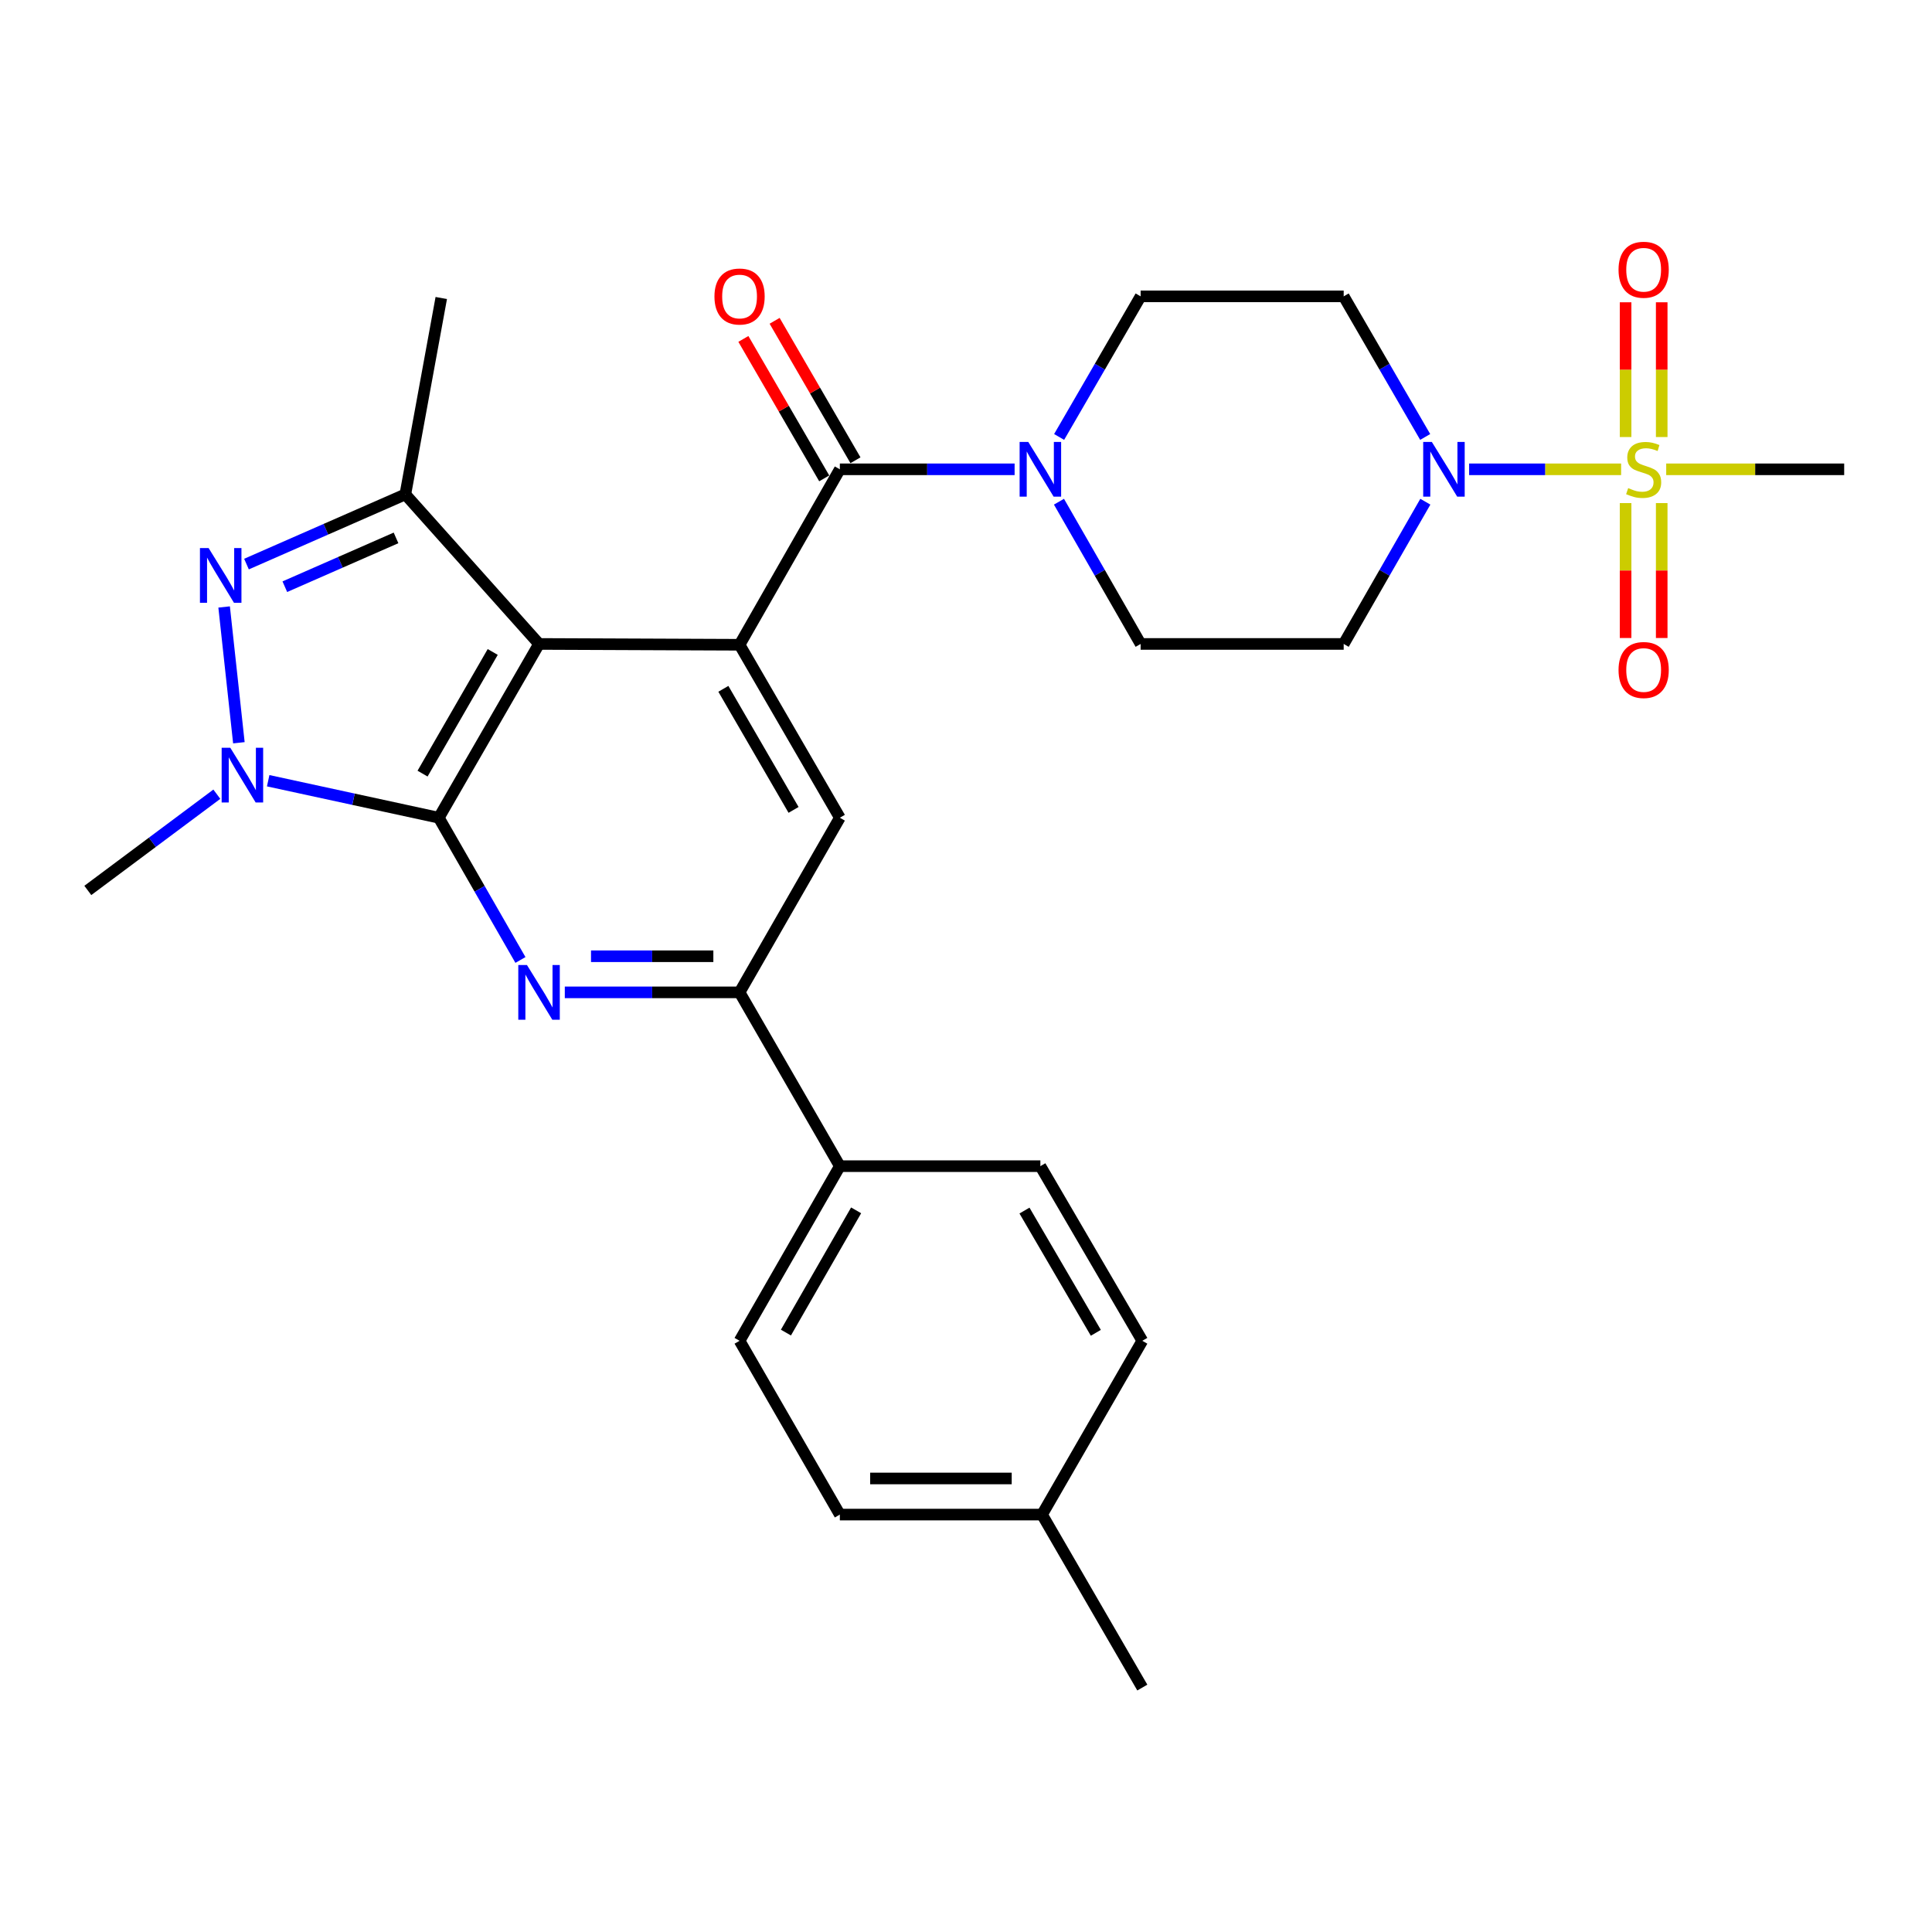 <?xml version='1.0' encoding='iso-8859-1'?>
<svg version='1.1' baseProfile='full'
              xmlns='http://www.w3.org/2000/svg'
                      xmlns:rdkit='http://www.rdkit.org/xml'
                      xmlns:xlink='http://www.w3.org/1999/xlink'
                  xml:space='preserve'
width='1000px' height='1000px' viewBox='0 0 1000 1000'>
<!-- END OF HEADER -->
<rect style='opacity:1.0;fill:#FFFFFF;stroke:none' width='1000' height='1000' x='0' y='0'> </rect>
<path class='bond-0' d='M 227.123,423.256 L 279.005,333.304' style='fill:none;fill-rule:evenodd;stroke:#000000;stroke-width:6px;stroke-linecap:butt;stroke-linejoin:miter;stroke-opacity:1' />
<path class='bond-0' d='M 218.713,400.424 L 255.03,337.458' style='fill:none;fill-rule:evenodd;stroke:#000000;stroke-width:6px;stroke-linecap:butt;stroke-linejoin:miter;stroke-opacity:1' />
<path class='bond-2' d='M 227.123,423.256 L 182.966,413.679' style='fill:none;fill-rule:evenodd;stroke:#000000;stroke-width:6px;stroke-linecap:butt;stroke-linejoin:miter;stroke-opacity:1' />
<path class='bond-2' d='M 182.966,413.679 L 138.809,404.102' style='fill:none;fill-rule:evenodd;stroke:#0000FF;stroke-width:6px;stroke-linecap:butt;stroke-linejoin:miter;stroke-opacity:1' />
<path class='bond-5' d='M 227.123,423.256 L 248.252,460.067' style='fill:none;fill-rule:evenodd;stroke:#000000;stroke-width:6px;stroke-linecap:butt;stroke-linejoin:miter;stroke-opacity:1' />
<path class='bond-5' d='M 248.252,460.067 L 269.382,496.878' style='fill:none;fill-rule:evenodd;stroke:#0000FF;stroke-width:6px;stroke-linecap:butt;stroke-linejoin:miter;stroke-opacity:1' />
<path class='bond-3' d='M 279.005,333.304 L 382.799,333.73' style='fill:none;fill-rule:evenodd;stroke:#000000;stroke-width:6px;stroke-linecap:butt;stroke-linejoin:miter;stroke-opacity:1' />
<path class='bond-6' d='M 279.005,333.304 L 209.802,255.887' style='fill:none;fill-rule:evenodd;stroke:#000000;stroke-width:6px;stroke-linecap:butt;stroke-linejoin:miter;stroke-opacity:1' />
<path class='bond-1' d='M 839.087,242.916 L 799.751,242.916' style='fill:none;fill-rule:evenodd;stroke:#CCCC00;stroke-width:6px;stroke-linecap:butt;stroke-linejoin:miter;stroke-opacity:1' />
<path class='bond-1' d='M 799.751,242.916 L 760.415,242.916' style='fill:none;fill-rule:evenodd;stroke:#0000FF;stroke-width:6px;stroke-linecap:butt;stroke-linejoin:miter;stroke-opacity:1' />
<path class='bond-14' d='M 860.097,226.212 L 860.097,191.338' style='fill:none;fill-rule:evenodd;stroke:#CCCC00;stroke-width:6px;stroke-linecap:butt;stroke-linejoin:miter;stroke-opacity:1' />
<path class='bond-14' d='M 860.097,191.338 L 860.097,156.464' style='fill:none;fill-rule:evenodd;stroke:#FF0000;stroke-width:6px;stroke-linecap:butt;stroke-linejoin:miter;stroke-opacity:1' />
<path class='bond-14' d='M 841.405,226.212 L 841.405,191.338' style='fill:none;fill-rule:evenodd;stroke:#CCCC00;stroke-width:6px;stroke-linecap:butt;stroke-linejoin:miter;stroke-opacity:1' />
<path class='bond-14' d='M 841.405,191.338 L 841.405,156.464' style='fill:none;fill-rule:evenodd;stroke:#FF0000;stroke-width:6px;stroke-linecap:butt;stroke-linejoin:miter;stroke-opacity:1' />
<path class='bond-15' d='M 841.405,260.391 L 841.405,295.312' style='fill:none;fill-rule:evenodd;stroke:#CCCC00;stroke-width:6px;stroke-linecap:butt;stroke-linejoin:miter;stroke-opacity:1' />
<path class='bond-15' d='M 841.405,295.312 L 841.405,330.232' style='fill:none;fill-rule:evenodd;stroke:#FF0000;stroke-width:6px;stroke-linecap:butt;stroke-linejoin:miter;stroke-opacity:1' />
<path class='bond-15' d='M 860.097,260.391 L 860.097,295.312' style='fill:none;fill-rule:evenodd;stroke:#CCCC00;stroke-width:6px;stroke-linecap:butt;stroke-linejoin:miter;stroke-opacity:1' />
<path class='bond-15' d='M 860.097,295.312 L 860.097,330.232' style='fill:none;fill-rule:evenodd;stroke:#FF0000;stroke-width:6px;stroke-linecap:butt;stroke-linejoin:miter;stroke-opacity:1' />
<path class='bond-22' d='M 862.426,242.916 L 908.486,242.916' style='fill:none;fill-rule:evenodd;stroke:#CCCC00;stroke-width:6px;stroke-linecap:butt;stroke-linejoin:miter;stroke-opacity:1' />
<path class='bond-22' d='M 908.486,242.916 L 954.545,242.916' style='fill:none;fill-rule:evenodd;stroke:#000000;stroke-width:6px;stroke-linecap:butt;stroke-linejoin:miter;stroke-opacity:1' />
<path class='bond-4' d='M 123.646,384.449 L 116.008,314.168' style='fill:none;fill-rule:evenodd;stroke:#0000FF;stroke-width:6px;stroke-linecap:butt;stroke-linejoin:miter;stroke-opacity:1' />
<path class='bond-23' d='M 112.233,411.081 L 78.844,435.985' style='fill:none;fill-rule:evenodd;stroke:#0000FF;stroke-width:6px;stroke-linecap:butt;stroke-linejoin:miter;stroke-opacity:1' />
<path class='bond-23' d='M 78.844,435.985 L 45.455,460.889' style='fill:none;fill-rule:evenodd;stroke:#000000;stroke-width:6px;stroke-linecap:butt;stroke-linejoin:miter;stroke-opacity:1' />
<path class='bond-7' d='M 382.799,333.73 L 434.701,242.916' style='fill:none;fill-rule:evenodd;stroke:#000000;stroke-width:6px;stroke-linecap:butt;stroke-linejoin:miter;stroke-opacity:1' />
<path class='bond-30' d='M 382.799,333.73 L 434.701,423.256' style='fill:none;fill-rule:evenodd;stroke:#000000;stroke-width:6px;stroke-linecap:butt;stroke-linejoin:miter;stroke-opacity:1' />
<path class='bond-30' d='M 374.413,356.534 L 410.745,419.202' style='fill:none;fill-rule:evenodd;stroke:#000000;stroke-width:6px;stroke-linecap:butt;stroke-linejoin:miter;stroke-opacity:1' />
<path class='bond-29' d='M 127.581,291.971 L 168.691,273.929' style='fill:none;fill-rule:evenodd;stroke:#0000FF;stroke-width:6px;stroke-linecap:butt;stroke-linejoin:miter;stroke-opacity:1' />
<path class='bond-29' d='M 168.691,273.929 L 209.802,255.887' style='fill:none;fill-rule:evenodd;stroke:#000000;stroke-width:6px;stroke-linecap:butt;stroke-linejoin:miter;stroke-opacity:1' />
<path class='bond-29' d='M 147.426,303.675 L 176.203,291.045' style='fill:none;fill-rule:evenodd;stroke:#0000FF;stroke-width:6px;stroke-linecap:butt;stroke-linejoin:miter;stroke-opacity:1' />
<path class='bond-29' d='M 176.203,291.045 L 204.981,278.416' style='fill:none;fill-rule:evenodd;stroke:#000000;stroke-width:6px;stroke-linecap:butt;stroke-linejoin:miter;stroke-opacity:1' />
<path class='bond-10' d='M 292.34,513.643 L 337.569,513.643' style='fill:none;fill-rule:evenodd;stroke:#0000FF;stroke-width:6px;stroke-linecap:butt;stroke-linejoin:miter;stroke-opacity:1' />
<path class='bond-10' d='M 337.569,513.643 L 382.799,513.643' style='fill:none;fill-rule:evenodd;stroke:#000000;stroke-width:6px;stroke-linecap:butt;stroke-linejoin:miter;stroke-opacity:1' />
<path class='bond-10' d='M 305.909,494.951 L 337.569,494.951' style='fill:none;fill-rule:evenodd;stroke:#0000FF;stroke-width:6px;stroke-linecap:butt;stroke-linejoin:miter;stroke-opacity:1' />
<path class='bond-10' d='M 337.569,494.951 L 369.23,494.951' style='fill:none;fill-rule:evenodd;stroke:#000000;stroke-width:6px;stroke-linecap:butt;stroke-linejoin:miter;stroke-opacity:1' />
<path class='bond-24' d='M 209.802,255.887 L 228.4,154.252' style='fill:none;fill-rule:evenodd;stroke:#000000;stroke-width:6px;stroke-linecap:butt;stroke-linejoin:miter;stroke-opacity:1' />
<path class='bond-9' d='M 434.701,242.916 L 479.931,242.916' style='fill:none;fill-rule:evenodd;stroke:#000000;stroke-width:6px;stroke-linecap:butt;stroke-linejoin:miter;stroke-opacity:1' />
<path class='bond-9' d='M 479.931,242.916 L 525.161,242.916' style='fill:none;fill-rule:evenodd;stroke:#0000FF;stroke-width:6px;stroke-linecap:butt;stroke-linejoin:miter;stroke-opacity:1' />
<path class='bond-19' d='M 442.787,238.229 L 421.864,202.139' style='fill:none;fill-rule:evenodd;stroke:#000000;stroke-width:6px;stroke-linecap:butt;stroke-linejoin:miter;stroke-opacity:1' />
<path class='bond-19' d='M 421.864,202.139 L 400.942,166.05' style='fill:none;fill-rule:evenodd;stroke:#FF0000;stroke-width:6px;stroke-linecap:butt;stroke-linejoin:miter;stroke-opacity:1' />
<path class='bond-19' d='M 426.616,247.604 L 405.693,211.514' style='fill:none;fill-rule:evenodd;stroke:#000000;stroke-width:6px;stroke-linecap:butt;stroke-linejoin:miter;stroke-opacity:1' />
<path class='bond-19' d='M 405.693,211.514 L 384.77,175.425' style='fill:none;fill-rule:evenodd;stroke:#FF0000;stroke-width:6px;stroke-linecap:butt;stroke-linejoin:miter;stroke-opacity:1' />
<path class='bond-8' d='M 737.757,259.682 L 716.624,296.493' style='fill:none;fill-rule:evenodd;stroke:#0000FF;stroke-width:6px;stroke-linecap:butt;stroke-linejoin:miter;stroke-opacity:1' />
<path class='bond-8' d='M 716.624,296.493 L 695.491,333.304' style='fill:none;fill-rule:evenodd;stroke:#000000;stroke-width:6px;stroke-linecap:butt;stroke-linejoin:miter;stroke-opacity:1' />
<path class='bond-32' d='M 737.676,226.169 L 716.583,189.78' style='fill:none;fill-rule:evenodd;stroke:#0000FF;stroke-width:6px;stroke-linecap:butt;stroke-linejoin:miter;stroke-opacity:1' />
<path class='bond-32' d='M 716.583,189.78 L 695.491,153.39' style='fill:none;fill-rule:evenodd;stroke:#000000;stroke-width:6px;stroke-linecap:butt;stroke-linejoin:miter;stroke-opacity:1' />
<path class='bond-17' d='M 548.203,226.169 L 569.295,189.78' style='fill:none;fill-rule:evenodd;stroke:#0000FF;stroke-width:6px;stroke-linecap:butt;stroke-linejoin:miter;stroke-opacity:1' />
<path class='bond-17' d='M 569.295,189.78 L 590.388,153.39' style='fill:none;fill-rule:evenodd;stroke:#000000;stroke-width:6px;stroke-linecap:butt;stroke-linejoin:miter;stroke-opacity:1' />
<path class='bond-18' d='M 548.121,259.682 L 569.254,296.493' style='fill:none;fill-rule:evenodd;stroke:#0000FF;stroke-width:6px;stroke-linecap:butt;stroke-linejoin:miter;stroke-opacity:1' />
<path class='bond-18' d='M 569.254,296.493 L 590.388,333.304' style='fill:none;fill-rule:evenodd;stroke:#000000;stroke-width:6px;stroke-linecap:butt;stroke-linejoin:miter;stroke-opacity:1' />
<path class='bond-11' d='M 382.799,513.643 L 434.701,423.256' style='fill:none;fill-rule:evenodd;stroke:#000000;stroke-width:6px;stroke-linecap:butt;stroke-linejoin:miter;stroke-opacity:1' />
<path class='bond-16' d='M 382.799,513.643 L 434.701,603.605' style='fill:none;fill-rule:evenodd;stroke:#000000;stroke-width:6px;stroke-linecap:butt;stroke-linejoin:miter;stroke-opacity:1' />
<path class='bond-12' d='M 695.491,153.39 L 590.388,153.39' style='fill:none;fill-rule:evenodd;stroke:#000000;stroke-width:6px;stroke-linecap:butt;stroke-linejoin:miter;stroke-opacity:1' />
<path class='bond-13' d='M 695.491,333.304 L 590.388,333.304' style='fill:none;fill-rule:evenodd;stroke:#000000;stroke-width:6px;stroke-linecap:butt;stroke-linejoin:miter;stroke-opacity:1' />
<path class='bond-20' d='M 434.701,603.605 L 382.799,693.993' style='fill:none;fill-rule:evenodd;stroke:#000000;stroke-width:6px;stroke-linecap:butt;stroke-linejoin:miter;stroke-opacity:1' />
<path class='bond-20' d='M 443.126,626.472 L 406.794,689.743' style='fill:none;fill-rule:evenodd;stroke:#000000;stroke-width:6px;stroke-linecap:butt;stroke-linejoin:miter;stroke-opacity:1' />
<path class='bond-21' d='M 434.701,603.605 L 538.496,603.605' style='fill:none;fill-rule:evenodd;stroke:#000000;stroke-width:6px;stroke-linecap:butt;stroke-linejoin:miter;stroke-opacity:1' />
<path class='bond-26' d='M 382.799,693.993 L 434.701,783.945' style='fill:none;fill-rule:evenodd;stroke:#000000;stroke-width:6px;stroke-linecap:butt;stroke-linejoin:miter;stroke-opacity:1' />
<path class='bond-25' d='M 538.496,603.605 L 591.26,693.993' style='fill:none;fill-rule:evenodd;stroke:#000000;stroke-width:6px;stroke-linecap:butt;stroke-linejoin:miter;stroke-opacity:1' />
<path class='bond-25' d='M 530.267,626.587 L 567.202,689.859' style='fill:none;fill-rule:evenodd;stroke:#000000;stroke-width:6px;stroke-linecap:butt;stroke-linejoin:miter;stroke-opacity:1' />
<path class='bond-27' d='M 591.26,693.993 L 539.358,783.945' style='fill:none;fill-rule:evenodd;stroke:#000000;stroke-width:6px;stroke-linecap:butt;stroke-linejoin:miter;stroke-opacity:1' />
<path class='bond-31' d='M 434.701,783.945 L 539.358,783.945' style='fill:none;fill-rule:evenodd;stroke:#000000;stroke-width:6px;stroke-linecap:butt;stroke-linejoin:miter;stroke-opacity:1' />
<path class='bond-31' d='M 450.4,765.252 L 523.659,765.252' style='fill:none;fill-rule:evenodd;stroke:#000000;stroke-width:6px;stroke-linecap:butt;stroke-linejoin:miter;stroke-opacity:1' />
<path class='bond-28' d='M 539.358,783.945 L 591.26,873.481' style='fill:none;fill-rule:evenodd;stroke:#000000;stroke-width:6px;stroke-linecap:butt;stroke-linejoin:miter;stroke-opacity:1' />
<path  class='atom-2' d='M 842.751 252.636
Q 843.071 252.756, 844.391 253.316
Q 845.711 253.876, 847.151 254.236
Q 848.631 254.556, 850.071 254.556
Q 852.751 254.556, 854.311 253.276
Q 855.871 251.956, 855.871 249.676
Q 855.871 248.116, 855.071 247.156
Q 854.311 246.196, 853.111 245.676
Q 851.911 245.156, 849.911 244.556
Q 847.391 243.796, 845.871 243.076
Q 844.391 242.356, 843.311 240.836
Q 842.271 239.316, 842.271 236.756
Q 842.271 233.196, 844.671 230.996
Q 847.111 228.796, 851.911 228.796
Q 855.191 228.796, 858.911 230.356
L 857.991 233.436
Q 854.591 232.036, 852.031 232.036
Q 849.271 232.036, 847.751 233.196
Q 846.231 234.316, 846.271 236.276
Q 846.271 237.796, 847.031 238.716
Q 847.831 239.636, 848.951 240.156
Q 850.111 240.676, 852.031 241.276
Q 854.591 242.076, 856.111 242.876
Q 857.631 243.676, 858.711 245.316
Q 859.831 246.916, 859.831 249.676
Q 859.831 253.596, 857.191 255.716
Q 854.591 257.796, 850.231 257.796
Q 847.711 257.796, 845.791 257.236
Q 843.911 256.716, 841.671 255.796
L 842.751 252.636
' fill='#CCCC00'/>
<path  class='atom-3' d='M 119.208 387.049
L 128.488 402.049
Q 129.408 403.529, 130.888 406.209
Q 132.368 408.889, 132.448 409.049
L 132.448 387.049
L 136.208 387.049
L 136.208 415.369
L 132.328 415.369
L 122.368 398.969
Q 121.208 397.049, 119.968 394.849
Q 118.768 392.649, 118.408 391.969
L 118.408 415.369
L 114.728 415.369
L 114.728 387.049
L 119.208 387.049
' fill='#0000FF'/>
<path  class='atom-5' d='M 107.972 283.67
L 117.252 298.67
Q 118.172 300.15, 119.652 302.83
Q 121.132 305.51, 121.212 305.67
L 121.212 283.67
L 124.972 283.67
L 124.972 311.99
L 121.092 311.99
L 111.132 295.59
Q 109.972 293.67, 108.732 291.47
Q 107.532 289.27, 107.172 288.59
L 107.172 311.99
L 103.492 311.99
L 103.492 283.67
L 107.972 283.67
' fill='#0000FF'/>
<path  class='atom-6' d='M 272.745 499.483
L 282.025 514.483
Q 282.945 515.963, 284.425 518.643
Q 285.905 521.323, 285.985 521.483
L 285.985 499.483
L 289.745 499.483
L 289.745 527.803
L 285.865 527.803
L 275.905 511.403
Q 274.745 509.483, 273.505 507.283
Q 272.305 505.083, 271.945 504.403
L 271.945 527.803
L 268.265 527.803
L 268.265 499.483
L 272.745 499.483
' fill='#0000FF'/>
<path  class='atom-9' d='M 741.123 228.756
L 750.403 243.756
Q 751.323 245.236, 752.803 247.916
Q 754.283 250.596, 754.363 250.756
L 754.363 228.756
L 758.123 228.756
L 758.123 257.076
L 754.243 257.076
L 744.283 240.676
Q 743.123 238.756, 741.883 236.556
Q 740.683 234.356, 740.323 233.676
L 740.323 257.076
L 736.643 257.076
L 736.643 228.756
L 741.123 228.756
' fill='#0000FF'/>
<path  class='atom-10' d='M 532.236 228.756
L 541.516 243.756
Q 542.436 245.236, 543.916 247.916
Q 545.396 250.596, 545.476 250.756
L 545.476 228.756
L 549.236 228.756
L 549.236 257.076
L 545.356 257.076
L 535.396 240.676
Q 534.236 238.756, 532.996 236.556
Q 531.796 234.356, 531.436 233.676
L 531.436 257.076
L 527.756 257.076
L 527.756 228.756
L 532.236 228.756
' fill='#0000FF'/>
<path  class='atom-15' d='M 837.751 139.617
Q 837.751 132.817, 841.111 129.017
Q 844.471 125.217, 850.751 125.217
Q 857.031 125.217, 860.391 129.017
Q 863.751 132.817, 863.751 139.617
Q 863.751 146.497, 860.351 150.417
Q 856.951 154.297, 850.751 154.297
Q 844.511 154.297, 841.111 150.417
Q 837.751 146.537, 837.751 139.617
M 850.751 151.097
Q 855.071 151.097, 857.391 148.217
Q 859.751 145.297, 859.751 139.617
Q 859.751 134.057, 857.391 131.257
Q 855.071 128.417, 850.751 128.417
Q 846.431 128.417, 844.071 131.217
Q 841.751 134.017, 841.751 139.617
Q 841.751 145.337, 844.071 148.217
Q 846.431 151.097, 850.751 151.097
' fill='#FF0000'/>
<path  class='atom-16' d='M 837.751 346.79
Q 837.751 339.99, 841.111 336.19
Q 844.471 332.39, 850.751 332.39
Q 857.031 332.39, 860.391 336.19
Q 863.751 339.99, 863.751 346.79
Q 863.751 353.67, 860.351 357.59
Q 856.951 361.47, 850.751 361.47
Q 844.511 361.47, 841.111 357.59
Q 837.751 353.71, 837.751 346.79
M 850.751 358.27
Q 855.071 358.27, 857.391 355.39
Q 859.751 352.47, 859.751 346.79
Q 859.751 341.23, 857.391 338.43
Q 855.071 335.59, 850.751 335.59
Q 846.431 335.59, 844.071 338.39
Q 841.751 341.19, 841.751 346.79
Q 841.751 352.51, 844.071 355.39
Q 846.431 358.27, 850.751 358.27
' fill='#FF0000'/>
<path  class='atom-20' d='M 369.799 153.47
Q 369.799 146.67, 373.159 142.87
Q 376.519 139.07, 382.799 139.07
Q 389.079 139.07, 392.439 142.87
Q 395.799 146.67, 395.799 153.47
Q 395.799 160.35, 392.399 164.27
Q 388.999 168.15, 382.799 168.15
Q 376.559 168.15, 373.159 164.27
Q 369.799 160.39, 369.799 153.47
M 382.799 164.95
Q 387.119 164.95, 389.439 162.07
Q 391.799 159.15, 391.799 153.47
Q 391.799 147.91, 389.439 145.11
Q 387.119 142.27, 382.799 142.27
Q 378.479 142.27, 376.119 145.07
Q 373.799 147.87, 373.799 153.47
Q 373.799 159.19, 376.119 162.07
Q 378.479 164.95, 382.799 164.95
' fill='#FF0000'/>
</svg>
